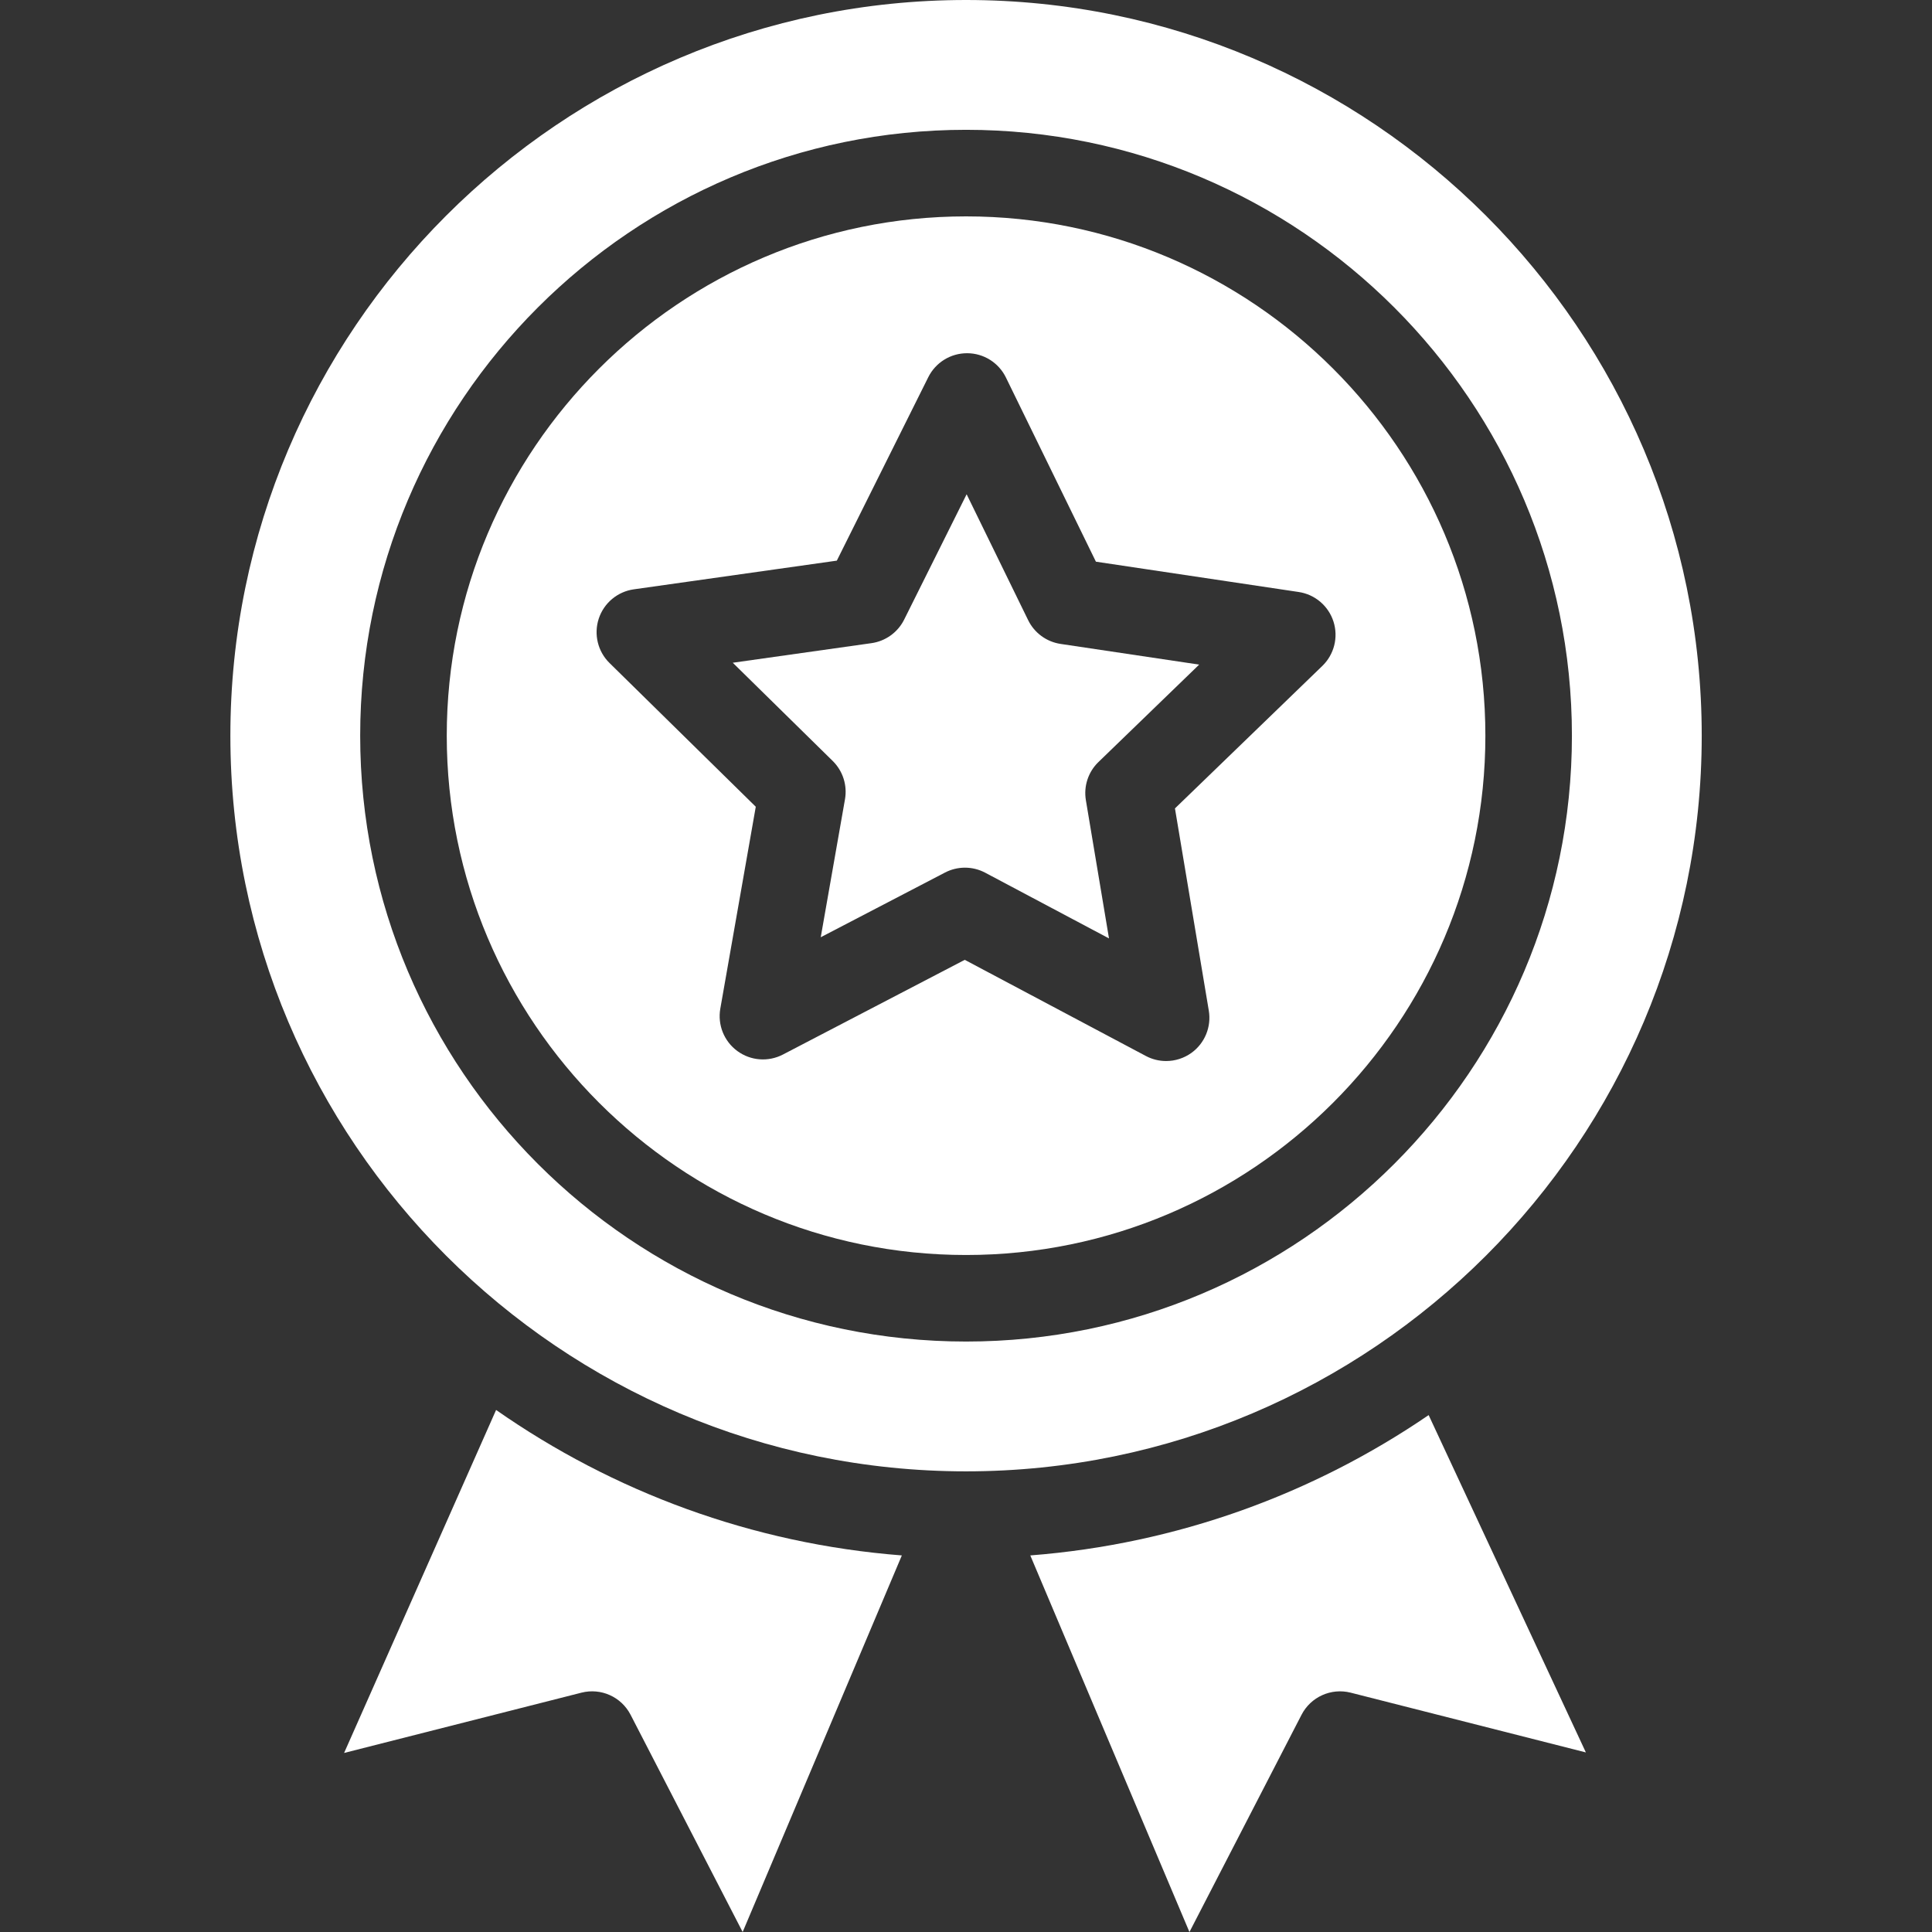 <svg xmlns="http://www.w3.org/2000/svg" fill="none" viewBox="0 0 58 58" height="58" width="58">
<rect x="0" y="0" width="58" height="58" fill="#333333" stroke="none"/>
<g clip-path="url(#clip0_654_1500)">
<path fill="white" d="M30.865 18.616L29.019 14.838L27.143 18.602C26.952 18.984 26.585 19.248 26.162 19.308L21.998 19.896L24.998 22.844C25.303 23.144 25.441 23.574 25.367 23.995L24.639 28.137L28.369 26.195C28.557 26.097 28.763 26.048 28.969 26.048C29.179 26.048 29.388 26.099 29.578 26.2L33.293 28.172L32.599 24.024C32.528 23.602 32.669 23.173 32.977 22.876L36 19.952L31.84 19.331C31.418 19.268 31.053 19.001 30.865 18.616Z"></path>
<path fill="white" d="M10.33 52.625L17.456 50.815C18.042 50.666 18.653 50.941 18.93 51.478L22.295 58L27.074 46.695C22.569 46.345 18.4 44.779 14.893 42.328L10.33 52.625Z"></path>
<path fill="white" d="M30.93 46.695L35.708 58.001L39.073 51.479C39.351 50.941 39.962 50.667 40.548 50.815L47.609 52.609L42.889 42.482C39.429 44.846 35.34 46.353 30.93 46.695Z"></path>
<path fill="white" d="M29.002 6.496C20.406 6.496 13.412 13.49 13.412 22.086C13.412 30.682 20.406 37.676 29.002 37.676C37.598 37.676 44.592 30.682 44.592 22.086C44.592 13.49 37.598 6.496 29.002 6.496ZM39.698 19.991L35.273 24.269L36.289 30.339C36.371 30.827 36.169 31.319 35.768 31.608C35.542 31.77 35.276 31.853 35.008 31.853C34.8 31.853 34.59 31.803 34.399 31.701L28.963 28.815L23.504 31.658C23.065 31.886 22.535 31.846 22.136 31.553C21.737 31.261 21.539 30.768 21.624 30.281L22.689 24.219L18.299 19.905C17.946 19.559 17.821 19.042 17.975 18.572C18.13 18.102 18.538 17.761 19.028 17.692L25.122 16.831L27.868 11.323C28.088 10.882 28.538 10.604 29.03 10.604H29.036C29.53 10.605 29.981 10.888 30.198 11.332L32.9 16.862L38.987 17.772C39.476 17.845 39.881 18.189 40.032 18.66C40.183 19.131 40.053 19.647 39.698 19.991Z"></path>
<path fill="white" d="M29.002 0C16.823 0 6.916 9.908 6.916 22.085C6.916 34.262 16.821 44.168 28.996 44.171H29.007C41.182 44.168 51.087 34.262 51.087 22.085C51.087 9.908 41.18 0 29.002 0ZM29.002 40.274C18.973 40.274 10.813 32.114 10.813 22.085C10.813 12.057 18.973 3.897 29.002 3.897C39.031 3.897 47.19 12.057 47.19 22.085C47.19 32.114 39.031 40.274 29.002 40.274Z"></path>
</g>
<defs>
<clipPath id="clip0_654_1500">
<rect fill="white" height="58" width="58"></rect>
</clipPath>
</defs>
</svg>

